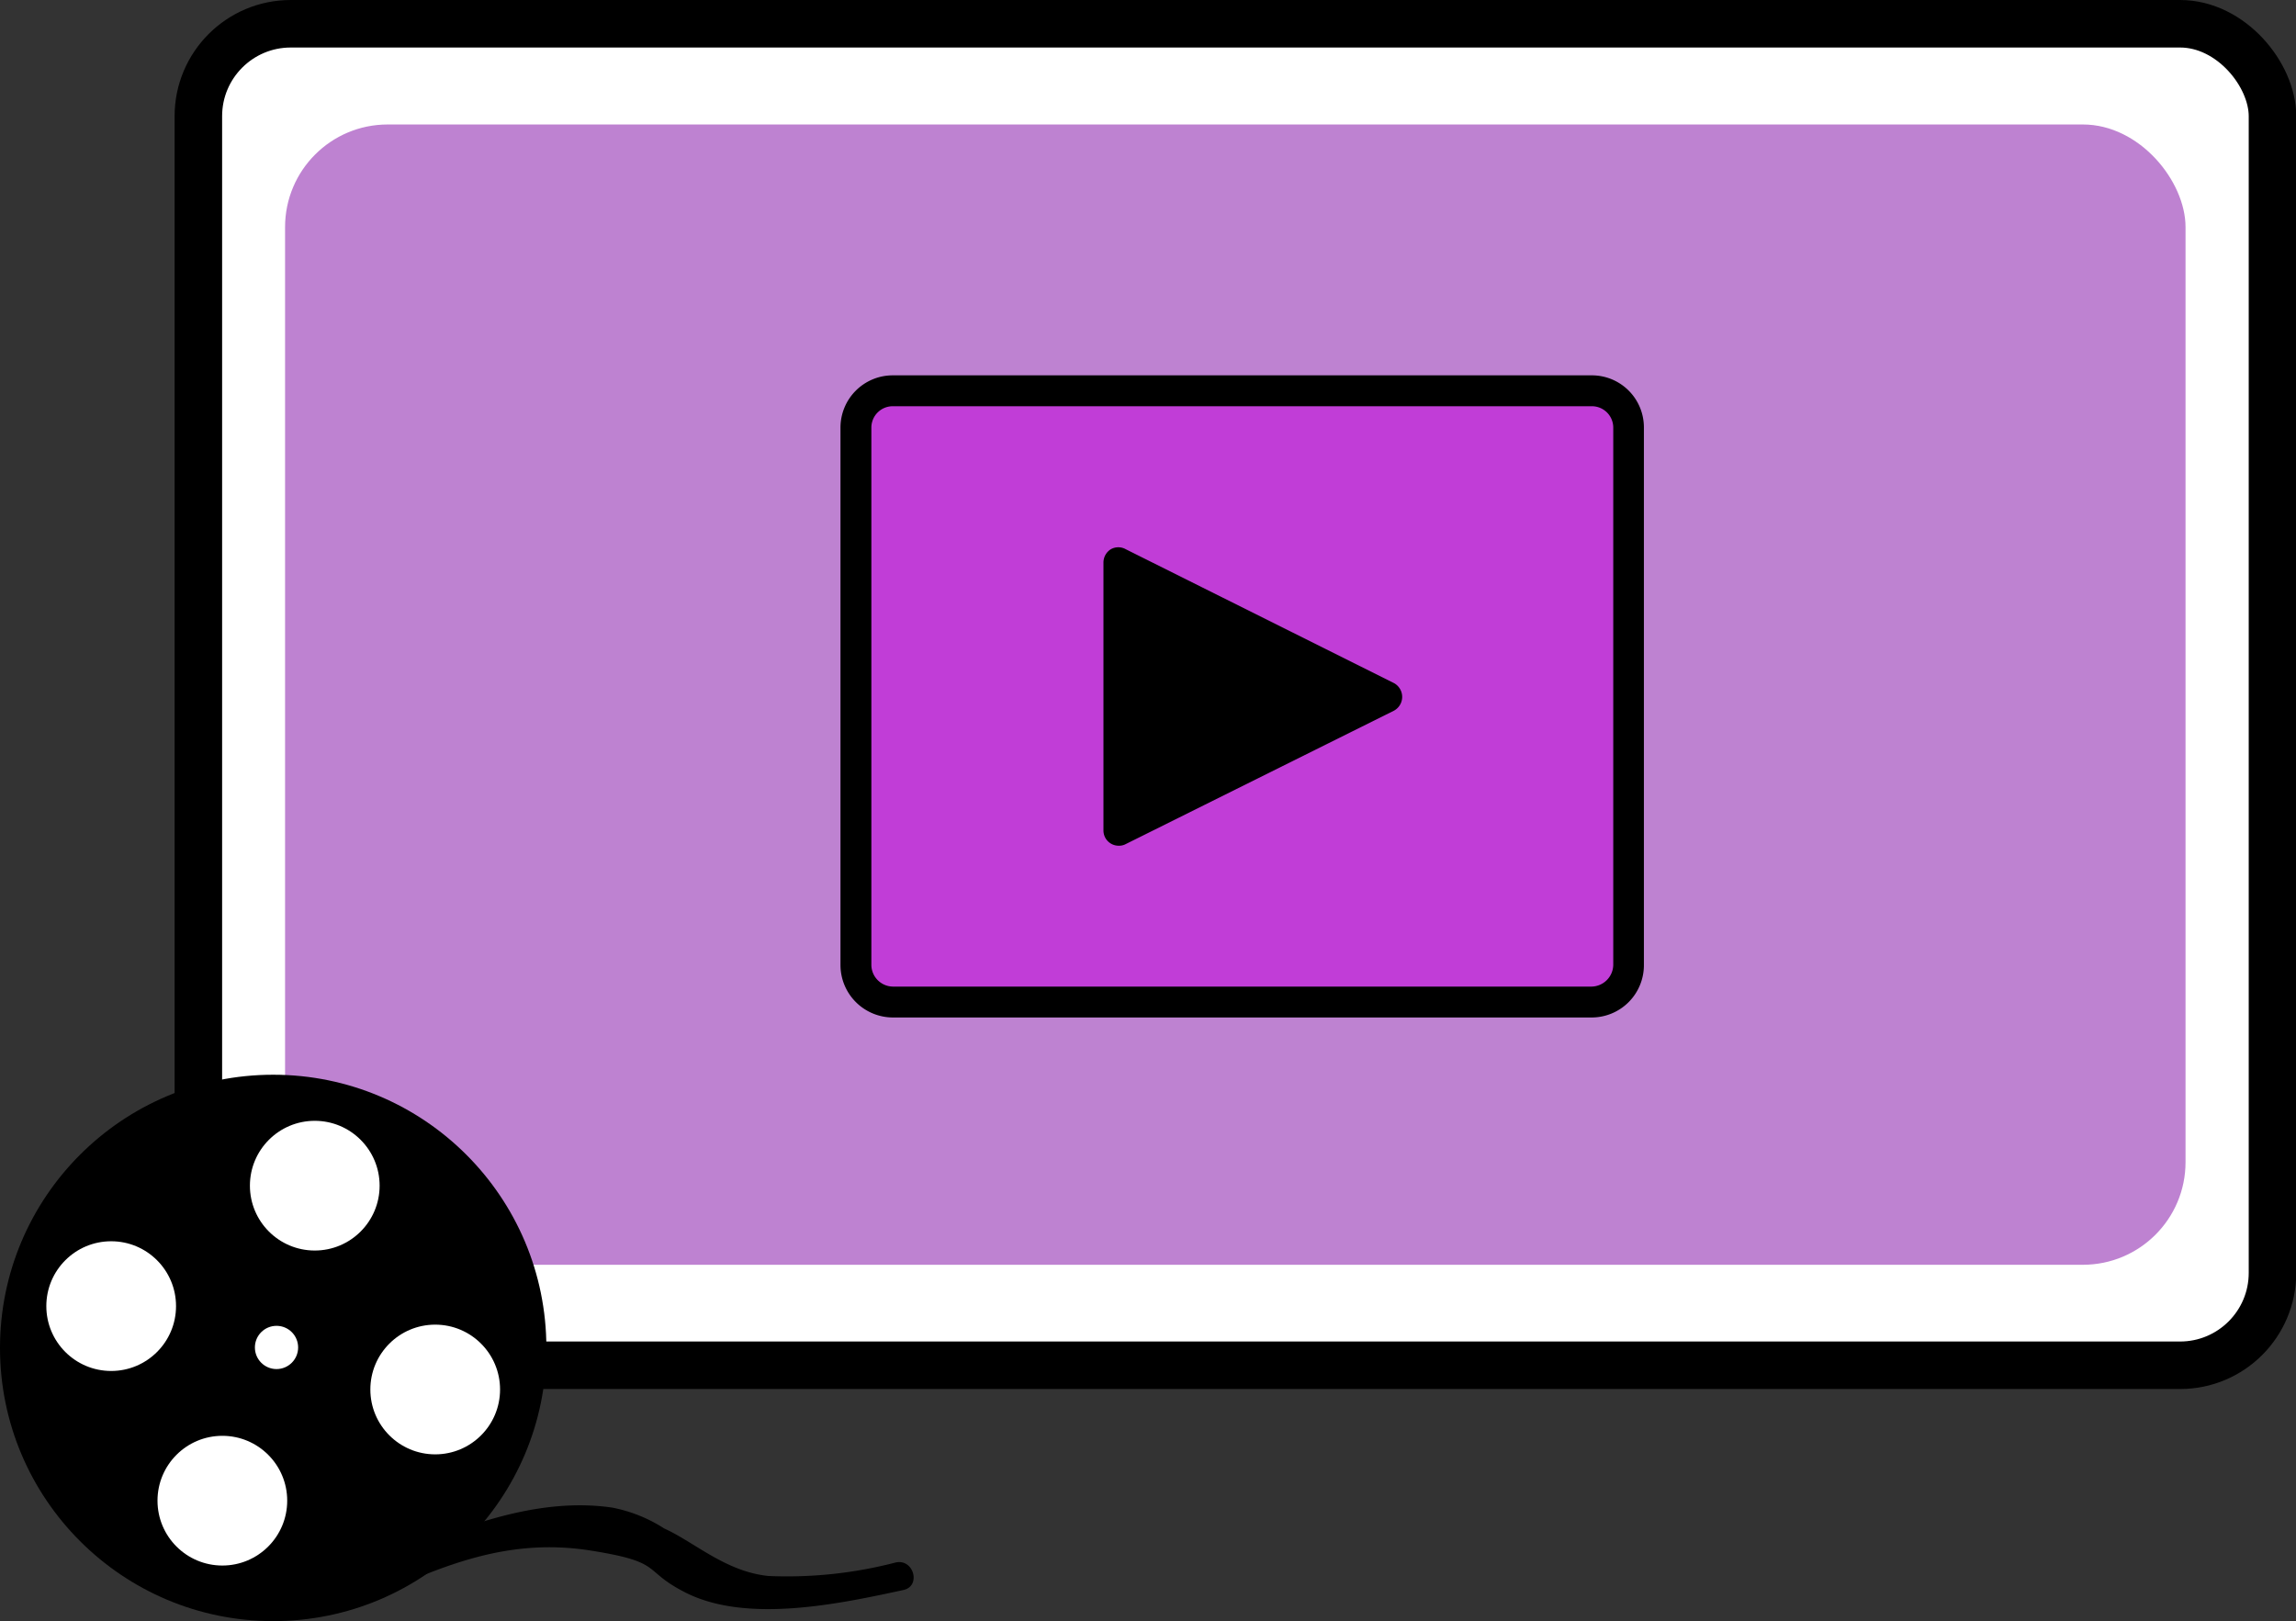 <svg id="Слой_1" data-name="Слой 1" xmlns="http://www.w3.org/2000/svg" viewBox="0 0 96.65 68.24"><rect x="0" y="0" width="96.65" height="68.24" fill="#333333" stroke="none"/><defs><style>.cls-1{fill:#fff;}.cls-2{fill:#be82d1;}.cls-3{fill:none;stroke:#000;stroke-miterlimit:10;stroke-width:2px;}.cls-4{fill:#c13dd7;}</style></defs><title>Монтажная область 15</title><rect class="cls-1" x="8" y="1.24" width="88" height="56" rx="3.35"/><rect class="cls-2" x="12" y="5.24" width="80" height="48" rx="4.32"/><rect class="cls-3" x="8.35" y="1" width="87.31" height="56.47" rx="3.89"/><circle cx="11.5" cy="56.74" r="11.5"/><circle class="cls-1" cx="13.25" cy="49.91" r="2.73"/><circle class="cls-1" cx="4.68" cy="54.98" r="2.73"/><circle class="cls-1" cx="18.32" cy="58.49" r="2.73"/><circle class="cls-1" cx="9.36" cy="63.17" r="2.73"/><circle class="cls-1" cx="11.64" cy="56.72" r="0.91"/><path d="M14.65,67.71c3.49-1.59,6.44-3.06,10.28-2.43,3.05.49,2.06.81,3.93,1.76,2.59,1.31,6.49.47,9.17-.11.75-.16.44-1.32-.32-1.16a18.15,18.15,0,0,1-5.36.57c-1.8-.18-3.11-1.42-4.39-2a6.2,6.2,0,0,0-2.2-.88c-4-.58-8.23,1.62-11.72,3.22-.7.32-.09,1.35.61,1Z"/><rect class="cls-4" x="36.5" y="16.74" width="32" height="25"/><path d="M67,42.83H37.59a2.21,2.21,0,0,1-2.21-2.21V18a2.2,2.2,0,0,1,2.21-2.2H67a2.19,2.19,0,0,1,2.2,2.2V40.62A2.2,2.2,0,0,1,67,42.83ZM37.59,17.1a.9.9,0,0,0-.91.9V40.62a.92.92,0,0,0,.91.91H67a.93.93,0,0,0,.91-.91V18a.9.9,0,0,0-.91-.9Z"/><path d="M47.1,35.6a.64.64,0,0,1-.65-.65V23.67a.66.66,0,0,1,.31-.55.64.64,0,0,1,.63,0l11.28,5.63a.66.66,0,0,1,0,1.17L47.39,35.53A.59.59,0,0,1,47.1,35.6Zm.65-10.88V33.9l9.18-4.59Z"/><polygon points="47 24.24 47 35.24 58 29.24 47 24.24"/></svg>